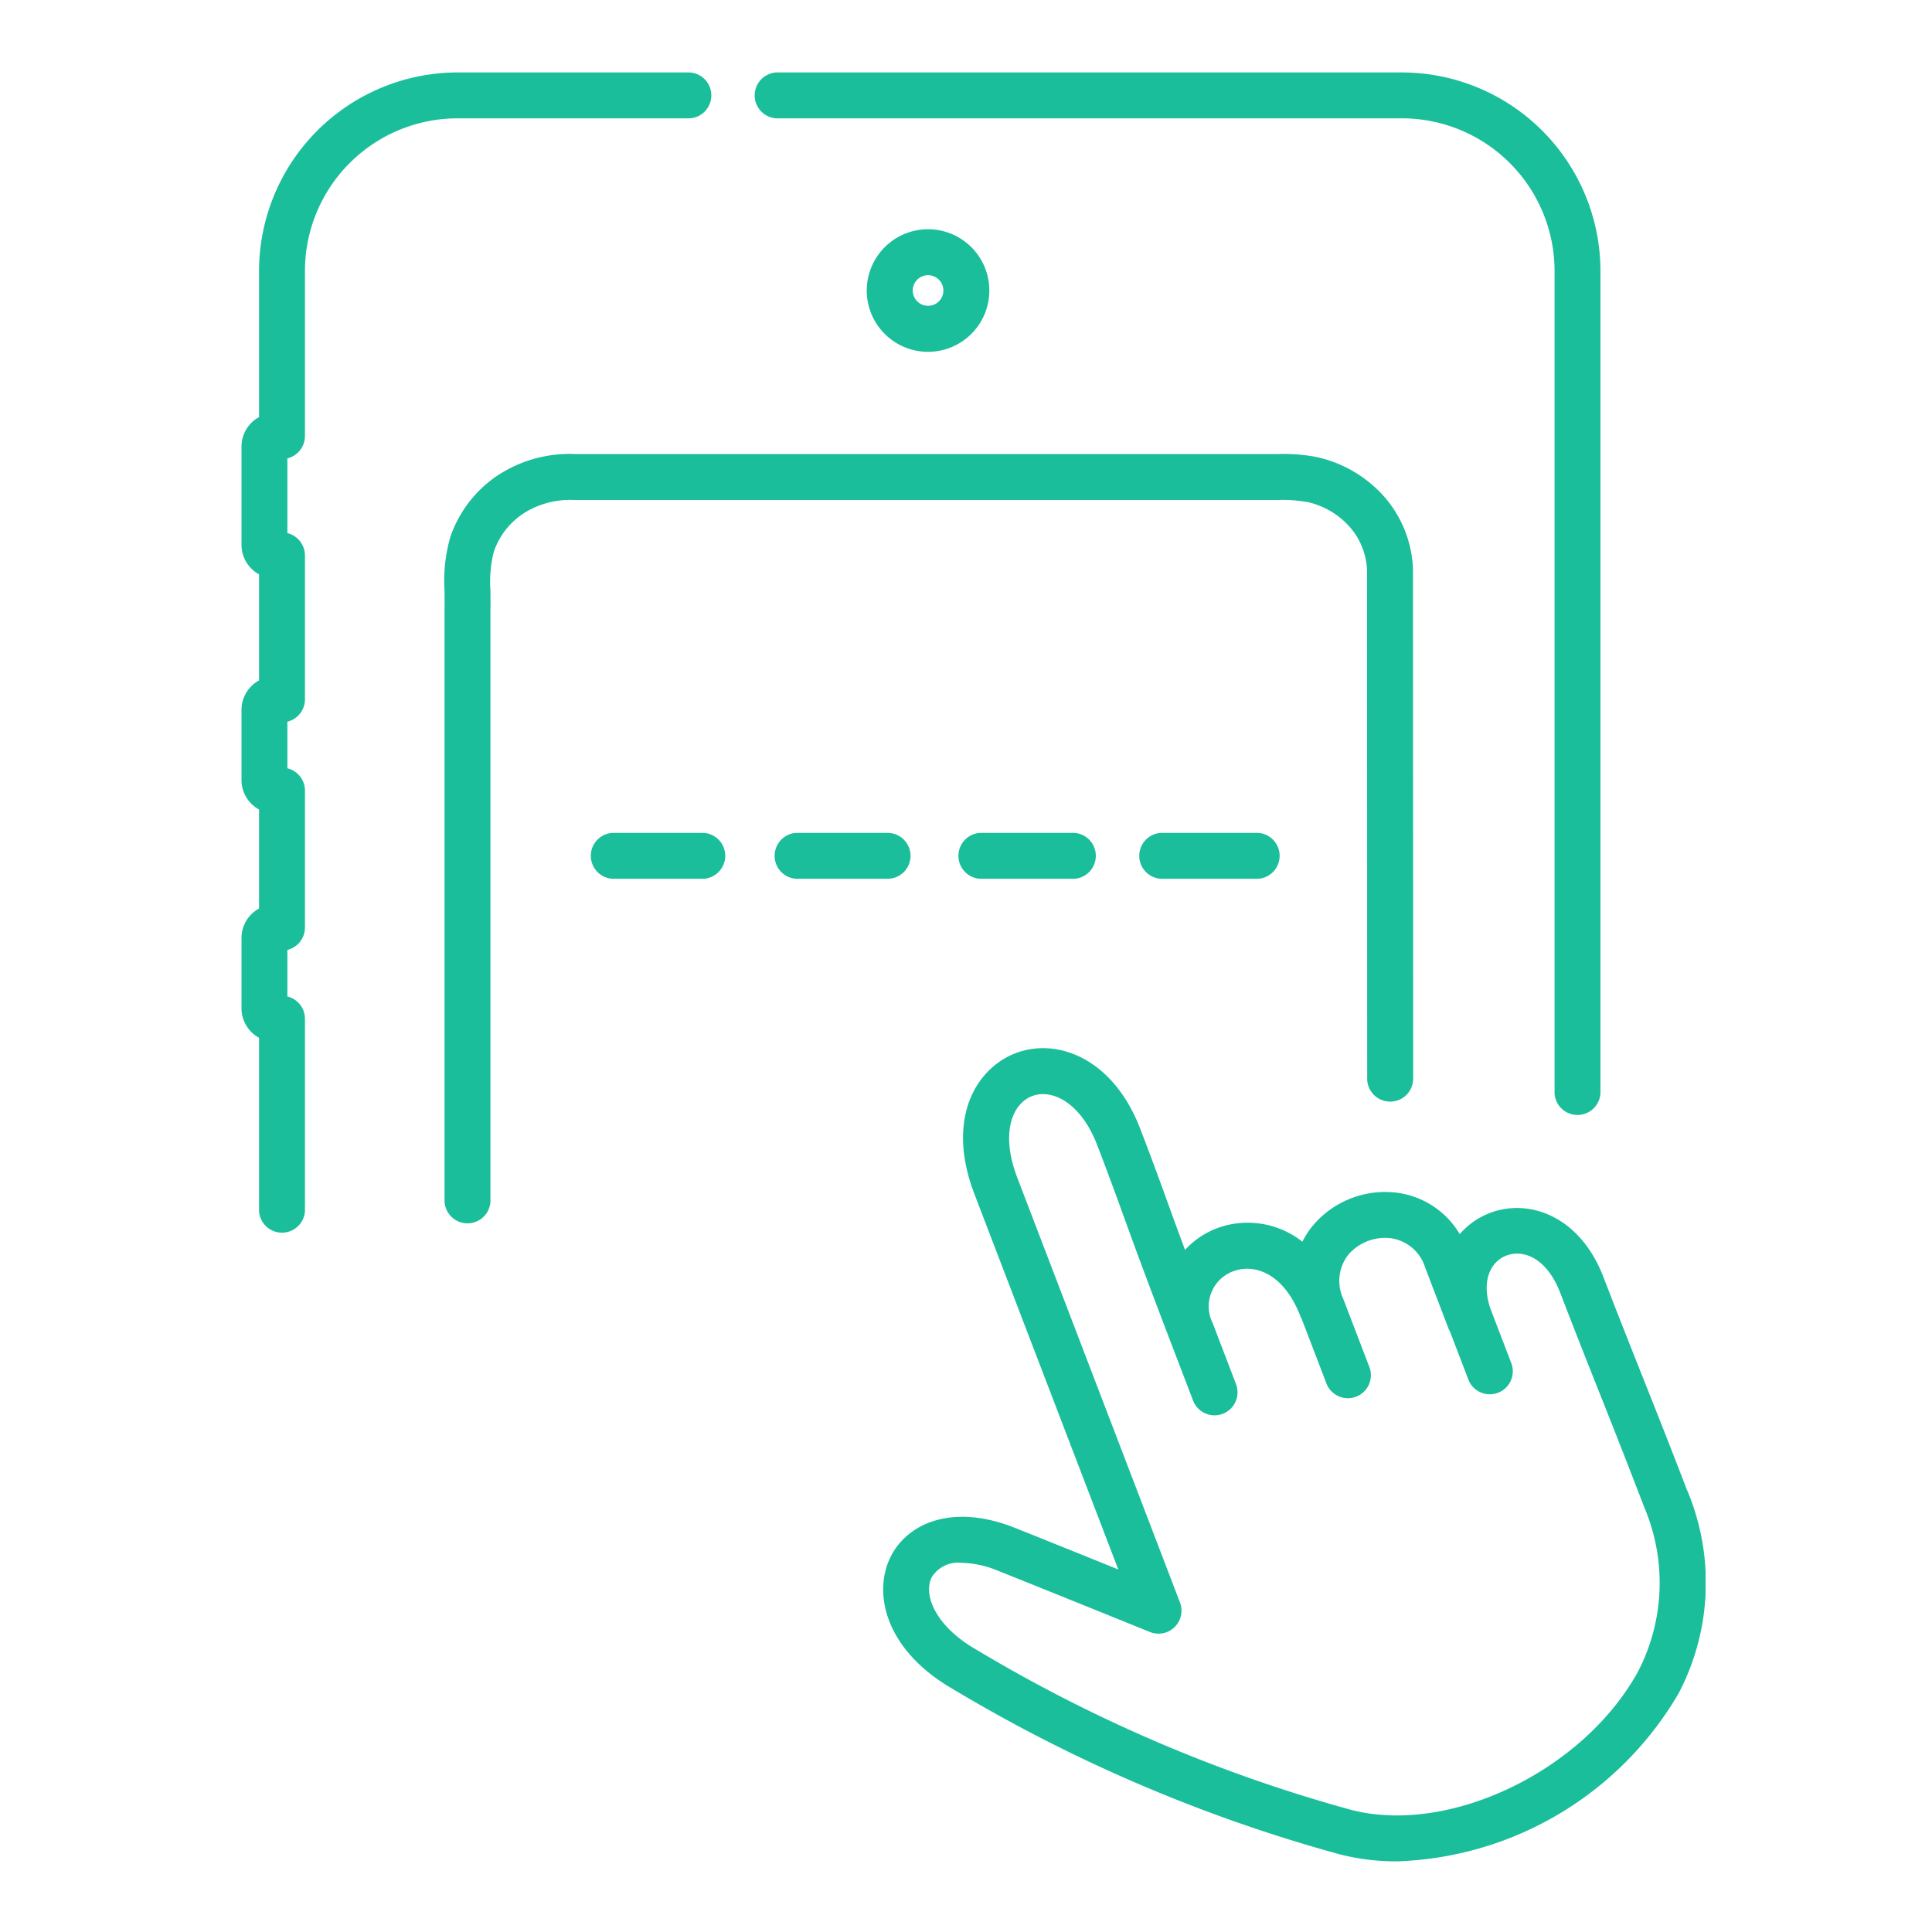 <svg xmlns="http://www.w3.org/2000/svg" xmlns:xlink="http://www.w3.org/1999/xlink" width="80" height="80" viewBox="0 0 80 80">
  <defs>
    <clipPath id="clip-path">
      <rect id="長方形_928" data-name="長方形 928" width="80" height="80" transform="translate(38 6013)" fill="#fff" stroke="#707070" stroke-width="1"/>
    </clipPath>
    <clipPath id="clip-path-2">
      <rect id="長方形_901" data-name="長方形 901" width="60.624" height="74.073" fill="#1abe9b"/>
    </clipPath>
  </defs>
  <g id="flow_1" transform="translate(-38 -6013)" clip-path="url(#clip-path)">
    <g id="グループ_2188" data-name="グループ 2188" transform="translate(48 6016)">
      <g id="グループ_2188-2" data-name="グループ 2188" clip-path="url(#clip-path-2)">
        <path id="パス_20895" data-name="パス 20895" d="M18.564,1.9a.952.952,0,0,0,0-1.9H8.948A8.23,8.23,0,0,0,.727,8.22v6.051A1.39,1.39,0,0,0,0,15.491v4.071a1.389,1.389,0,0,0,.727,1.22v4.392A1.39,1.39,0,0,0,0,26.394V29.3a1.389,1.389,0,0,0,.727,1.22v4.1A1.39,1.39,0,0,0,0,35.844v2.908a1.39,1.39,0,0,0,.727,1.22v7.18a.952.952,0,0,0,1.9,0V39.187a.952.952,0,0,0-.727-.925V36.333a.953.953,0,0,0,.727-.925v-5.67a.952.952,0,0,0-.727-.925V26.884a.952.952,0,0,0,.727-.925V20a.953.953,0,0,0-.727-.925V15.98a.952.952,0,0,0,.727-.925V8.22A6.324,6.324,0,0,1,8.948,1.9Z" transform="translate(0 0)" fill="#1abe9b"/>
        <path id="パス_20896" data-name="パス 20896" d="M41.962,1.9H67.876A6.324,6.324,0,0,1,74.193,8.22V42.278a.952.952,0,0,0,1.9,0V8.22A8.23,8.23,0,0,0,67.876,0H41.962a.952.952,0,0,0,0,1.9" transform="translate(-19.822 0)" fill="#1abe9b"/>
        <path id="パス_20897" data-name="パス 20897" d="M50.111,15.1a2.538,2.538,0,1,0,2.538-2.538A2.541,2.541,0,0,0,50.111,15.1m3.173,0a.634.634,0,1,1-.634-.635.635.635,0,0,1,.634.635" transform="translate(-24.221 -6.07)" fill="#1abe9b"/>
        <path id="パス_20898" data-name="パス 20898" d="M51.945,32.552a3.3,3.3,0,0,1,1.8,1.03,2.891,2.891,0,0,1,.729,1.8l.006,21.059a.952.952,0,0,0,.952.952h0a.952.952,0,0,0,.952-.952l-.007-21.077a4.812,4.812,0,0,0-1.2-3.03,5.226,5.226,0,0,0-2.846-1.643,7.32,7.32,0,0,0-1.572-.113H21.7a5.433,5.433,0,0,0-3.183.858,5.012,5.012,0,0,0-2,2.571,6.558,6.558,0,0,0-.241,2.239c0,.218.006.435,0,.679V61.542a.952.952,0,0,0,1.9,0V36.951c.007-.243,0-.488,0-.734a4.948,4.948,0,0,1,.142-1.6,3.1,3.1,0,0,1,1.236-1.586,3.579,3.579,0,0,1,2.1-.549h29.1a5.723,5.723,0,0,1,1.181.073" transform="translate(-7.868 -14.777)" fill="#1abe9b"/>
        <path id="パス_20899" data-name="パス 20899" d="M84.722,96.53c-.673-1.757-1.3-3.338-1.9-4.845-.544-1.37-1.063-2.679-1.57-4-.98-2.555-3.107-3.272-4.7-2.661A3.121,3.121,0,0,0,75.3,85.9a3.554,3.554,0,0,0-2.5-1.7,3.913,3.913,0,0,0-3.6,1.369,3.545,3.545,0,0,0-.416.645,3.659,3.659,0,0,0-3.559-.549,3.467,3.467,0,0,0-1.3.889c-.322-.865-.546-1.482-.754-2.059-.311-.856-.586-1.618-1.1-2.952-1.122-2.926-3.443-3.792-5.161-3.135-1.657.635-2.9,2.737-1.7,5.849l5.951,15.529c-1.408-.569-3.217-1.3-4.28-1.722-2.643-1.054-4.5-.146-5.159,1.223-.722,1.488-.219,3.829,2.589,5.451a64.14,64.14,0,0,0,16.034,6.848,9.449,9.449,0,0,0,2.353.287,14.035,14.035,0,0,0,11.667-6.961,9.863,9.863,0,0,0,.362-8.381M82.69,104c-2.248,4.109-7.794,6.793-11.876,5.744a62.26,62.26,0,0,1-15.557-6.653c-1.659-.958-2.18-2.245-1.828-2.971a1.288,1.288,0,0,1,1.253-.609,4.116,4.116,0,0,1,1.487.324c1.927.769,6.3,2.539,6.3,2.54a.952.952,0,0,0,1.246-1.223L56.983,83.575c-.725-1.891-.193-3.083.609-3.39.832-.318,2.027.28,2.7,2.039.506,1.32.779,2.073,1.085,2.919.4,1.1.849,2.343,1.921,5.143l0,0,.957,2.5a.952.952,0,1,0,1.778-.681L65.076,89.6a1.55,1.55,0,0,1,.832-2.157c.908-.347,2.124.1,2.8,1.875a.91.91,0,0,0,.047.092l1.022,2.667a.952.952,0,1,0,1.778-.681l-1.09-2.846c-.005-.013-.013-.025-.019-.038a1.763,1.763,0,0,1,.23-1.746,2,2,0,0,1,1.82-.688,1.739,1.739,0,0,1,1.373,1.212l.968,2.526,0,0a.843.843,0,0,0,.051.1l.77,2.011a.952.952,0,0,0,1.778-.681l-.872-2.275c-.387-1.174.037-1.941.663-2.181.715-.273,1.684.1,2.243,1.564.511,1.332,1.032,2.648,1.578,4.026.6,1.5,1.219,3.075,1.889,4.824A7.991,7.991,0,0,1,82.69,104" transform="translate(-24.855 -37.798)" fill="#1abe9b"/>
        <path id="パス_20900" data-name="パス 20900" d="M32.615,60.948H28.83a.952.952,0,0,0,0,1.9h3.785a.952.952,0,0,0,0-1.9" transform="translate(-13.475 -29.46)" fill="#1abe9b"/>
        <path id="パス_20901" data-name="パス 20901" d="M48.3,61.9a.952.952,0,0,0-.952-.952H43.562a.952.952,0,0,0,0,1.9h3.785A.952.952,0,0,0,48.3,61.9" transform="translate(-20.596 -29.46)" fill="#1abe9b"/>
        <path id="パス_20902" data-name="パス 20902" d="M58.294,60.948a.952.952,0,0,0,0,1.9h3.785a.952.952,0,1,0,0-1.9Z" transform="translate(-27.717 -29.46)" fill="#1abe9b"/>
        <path id="パス_20903" data-name="パス 20903" d="M76.81,60.948H73.025a.952.952,0,1,0,0,1.9H76.81a.952.952,0,1,0,0-1.9" transform="translate(-34.837 -29.46)" fill="#1abe9b"/>
      </g>
    </g>
  </g>
</svg>
